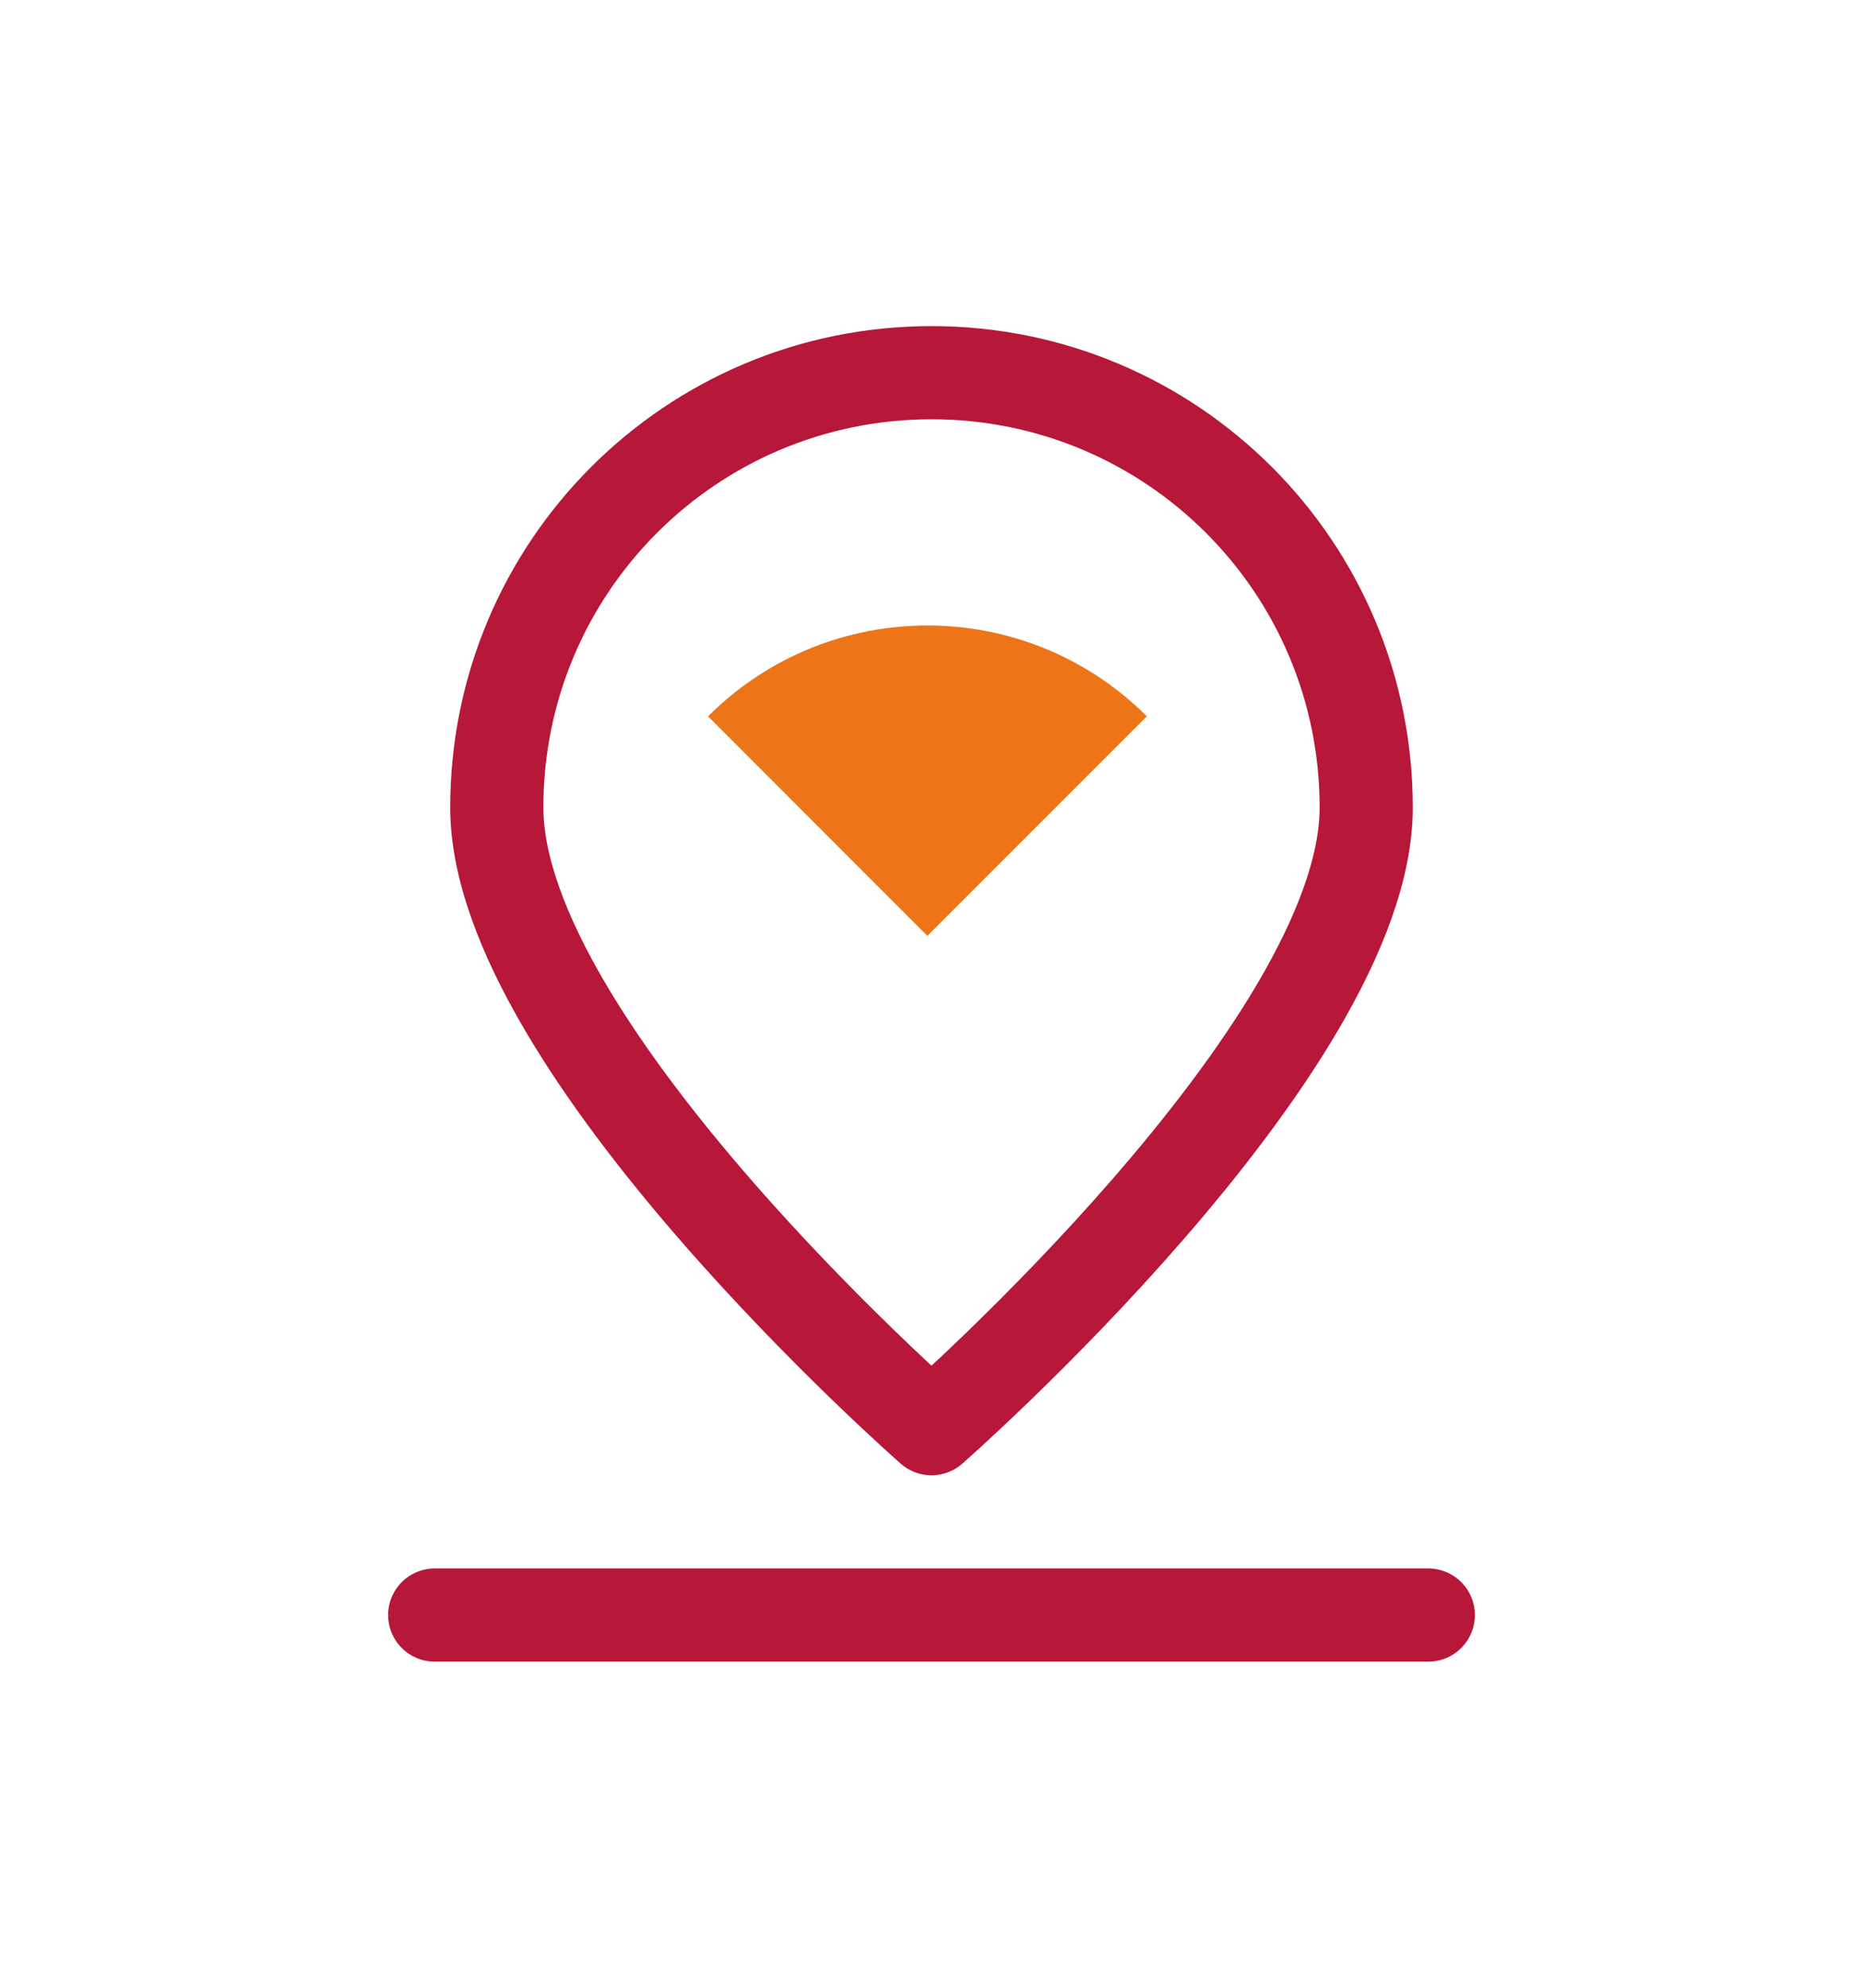 <svg width="15" height="16" viewBox="0 0 15 16" fill="none" xmlns="http://www.w3.org/2000/svg">
<path d="M11 6.5C11 8.435 7.5 11.5 7.5 11.5C7.5 11.5 4 8.435 4 6.5C4 4.565 5.565 3 7.5 3C9.435 3 11 4.565 11 6.5Z" stroke="#B71738" stroke-width="0.75" stroke-linecap="round" stroke-linejoin="round"/>
<path d="M3.5 13H11.5" stroke="#B71738" stroke-width="0.75" stroke-linecap="round" stroke-linejoin="round"/>
<path d="M5.701 5.766C6.676 4.791 8.258 4.791 9.234 5.766L7.467 7.533L5.701 5.766Z" fill="#EE7418"/>
</svg>
